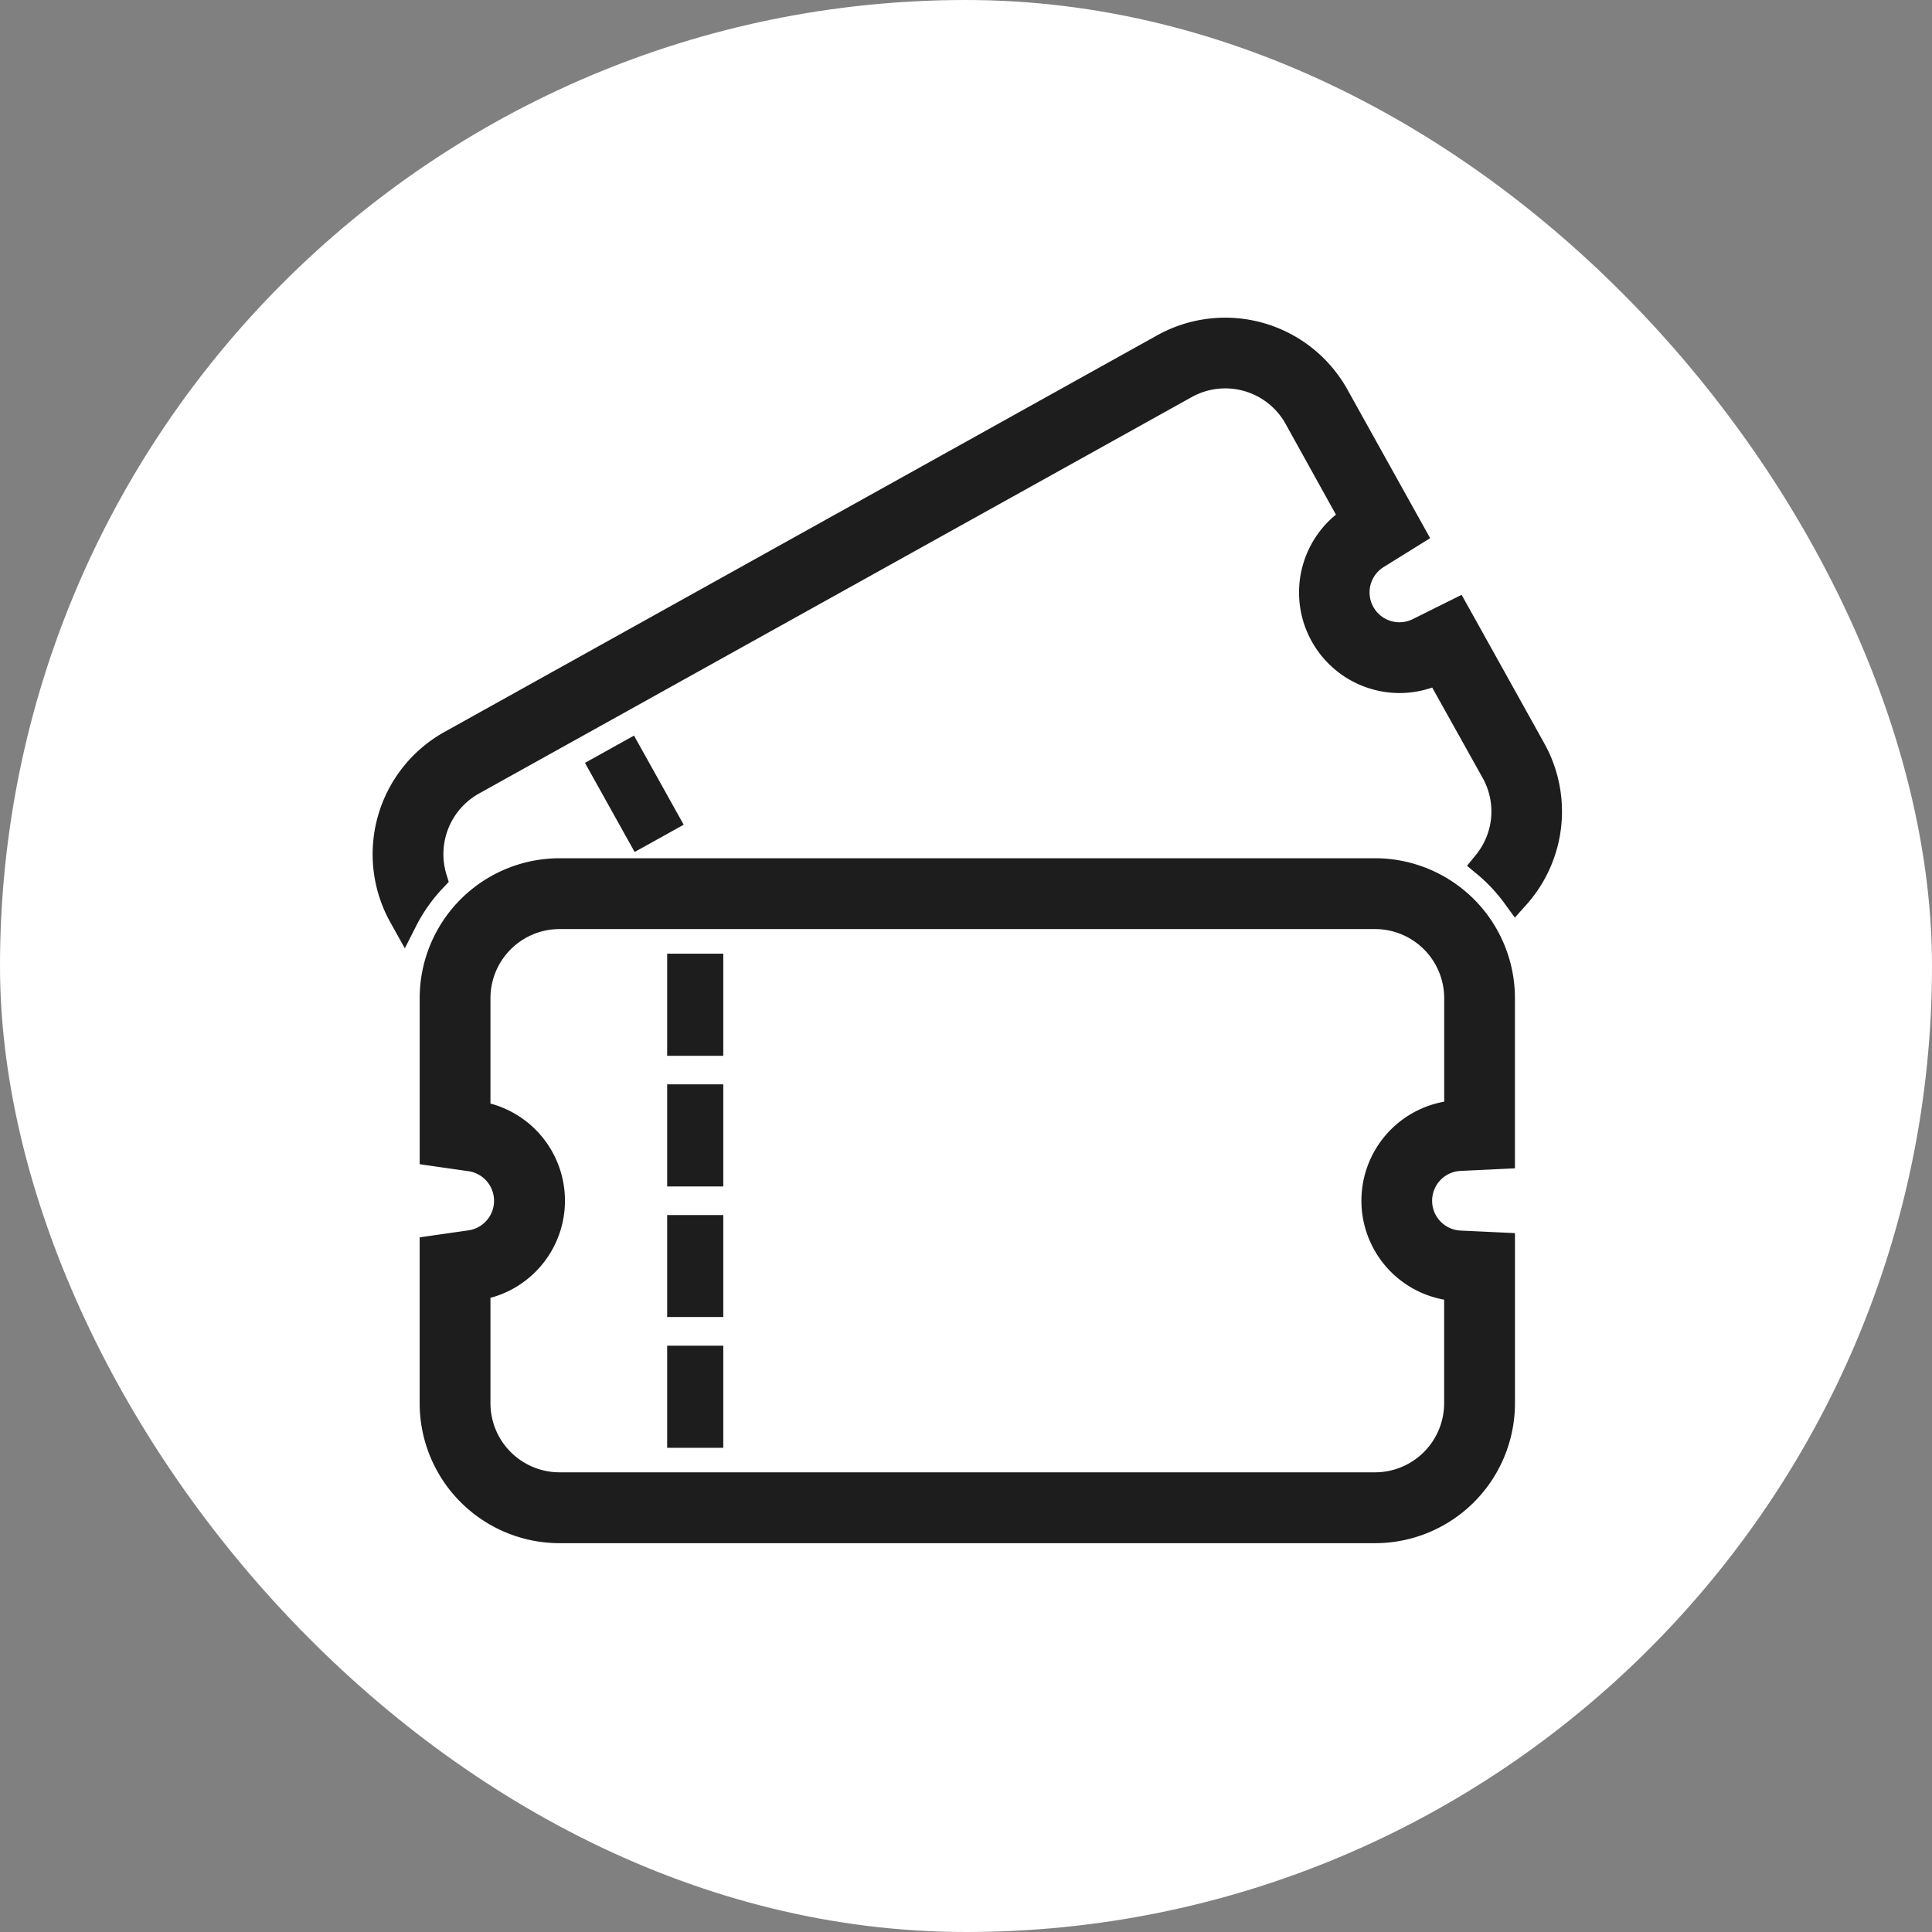 <svg xmlns="http://www.w3.org/2000/svg" xmlns:xlink="http://www.w3.org/1999/xlink" width="70" height="70" viewBox="0 0 70 70">
  <rect x="0" y="0" width="70" height="70" fill="#808080" stroke="none"/>
  <defs>
    <clipPath id="clip-path">
      <rect id="長方形_25086" data-name="長方形 25086" width="70" height="70" rx="35" transform="translate(1326 581)" fill="#fff"/>
    </clipPath>
  </defs>
  <g id="paper-ticket-icon" transform="translate(-1326 -581)" clip-path="url(#clip-path)">
    <rect id="長方形_25081" data-name="長方形 25081" width="70" height="70" rx="5" transform="translate(1326 581)" fill="#fff"/>
    <g id="チケットのアイコン8" transform="translate(1332.291 593.01)">
      <path id="パス_50940" data-name="パス 50940" d="M61.935,231.065H32.381a4.57,4.57,0,0,0-4.565,4.566v5.583l1.34.192a1.583,1.583,0,0,1,0,3.133l-1.34.192v5.583a4.57,4.57,0,0,0,4.565,4.565H61.935a4.57,4.57,0,0,0,4.566-4.565v-5.692l-1.489-.07a1.582,1.582,0,0,1,0-3.161l1.489-.07v-5.69A4.571,4.571,0,0,0,61.935,231.065Zm3,8.766a3.144,3.144,0,0,0,0,6.282v4.2a3,3,0,0,1-3,3H32.381a3,3,0,0,1-3-3v-4.229a3.144,3.144,0,0,0,0-6.225v-4.228a3,3,0,0,1,3-3H61.935a3,3,0,0,1,3,3Z" transform="translate(-18.402 -211.479)" fill="#1d1d1d"/>
      <path id="パス_50940_-_アウトライン" data-name="パス 50940 - アウトライン" d="M32.381,230.565H61.935A5.071,5.071,0,0,1,67,235.631V241.8l-1.965.093a1.082,1.082,0,0,0,0,2.162l1.966.092v6.169a5.071,5.071,0,0,1-5.066,5.065H32.381a5.071,5.071,0,0,1-5.065-5.065V244.3l1.77-.253a1.083,1.083,0,0,0,0-2.143l-1.769-.253v-6.016A5.071,5.071,0,0,1,32.381,230.565ZM66,240.844v-5.213a4.07,4.07,0,0,0-4.066-4.066H32.381a4.07,4.07,0,0,0-4.065,4.066v5.149l.911.13a2.083,2.083,0,0,1,0,4.123l-.911.13v5.15a4.07,4.07,0,0,0,4.065,4.065H61.935A4.07,4.07,0,0,0,66,250.313V245.1l-1.013-.047a2.082,2.082,0,0,1,0-4.16Zm-33.62-8.717H61.935a3.507,3.507,0,0,1,3.5,3.5v4.677l-.476.023a2.644,2.644,0,0,0,0,5.283l.477.022v4.678a3.507,3.507,0,0,1-3.5,3.5H32.381a3.507,3.507,0,0,1-3.5-3.5v-4.662l.429-.062a2.644,2.644,0,0,0,0-5.236l-.429-.062v-4.662A3.508,3.508,0,0,1,32.381,232.127Zm32.057,7.258v-3.754a2.506,2.506,0,0,0-2.5-2.5H32.381a2.506,2.506,0,0,0-2.5,2.5v3.822a3.644,3.644,0,0,1,0,7.039v3.822a2.506,2.506,0,0,0,2.5,2.5H61.935a2.506,2.506,0,0,0,2.5-2.5v-3.755a3.645,3.645,0,0,1,0-7.174Z" transform="translate(-18.402 -211.479)" fill="#1d1d1d"/>
      <rect id="長方形_25082" data-name="長方形 25082" width="1.033" height="2.696" transform="translate(18.382 37.247)" fill="#1d1d1d"/>
      <path id="長方形_25082_-_アウトライン" data-name="長方形 25082 - アウトライン" d="M-.5-.5H1.533V3.2H-.5ZM.533.5H.5V2.2H.533Z" transform="translate(18.382 37.247)" fill="#1d1d1d"/>
      <rect id="長方形_25083" data-name="長方形 25083" width="1.033" height="2.695" transform="translate(18.382 32.513)" fill="#1d1d1d"/>
      <path id="長方形_25083_-_アウトライン" data-name="長方形 25083 - アウトライン" d="M-.5-.5H1.533V3.195H-.5ZM.533.5H.5V2.195H.533Z" transform="translate(18.382 32.513)" fill="#1d1d1d"/>
      <rect id="長方形_25084" data-name="長方形 25084" width="1.033" height="2.696" transform="translate(18.382 27.777)" fill="#1d1d1d"/>
      <path id="長方形_25084_-_アウトライン" data-name="長方形 25084 - アウトライン" d="M-.5-.5H1.533V3.2H-.5ZM.533.5H.5V2.2H.533Z" transform="translate(18.382 27.777)" fill="#1d1d1d"/>
      <rect id="長方形_25085" data-name="長方形 25085" width="1.033" height="2.695" transform="translate(18.382 23.043)" fill="#1d1d1d"/>
      <path id="長方形_25085_-_アウトライン" data-name="長方形 25085 - アウトライン" d="M-.5-.5H1.533V3.2H-.5ZM.533.5H.5V2.2H.533Z" transform="translate(18.382 23.043)" fill="#1d1d1d"/>
      <path id="パス_50941" data-name="パス 50941" d="M101.5,180.758l-.9.5,1.311,2.355.9-.5Z" transform="translate(-85.009 -165.436)" fill="#1d1d1d"/>
      <path id="パス_50941_-_アウトライン" data-name="パス 50941 - アウトライン" d="M101.689,180.078l1.8,3.229-1.777.988-1.8-3.229Zm.436,2.841-.824-1.481-.029.016.824,1.481Z" transform="translate(-85.009 -165.436)" fill="#1d1d1d"/>
      <path id="パス_50942" data-name="パス 50942" d="M49.228,15.175,47.186,11.5l-.725-1.3-1.335.663A1.582,1.582,0,0,1,43.589,8.1l1.267-.785-.725-1.3-2.042-3.67A4.57,4.57,0,0,0,35.88.576L10.054,14.944a4.571,4.571,0,0,0-1.77,6.21l.074.134A6.349,6.349,0,0,1,9.4,19.811a3,3,0,0,1,1.41-3.5L36.64,1.94A3,3,0,0,1,40.725,3.1l2.042,3.67a3.144,3.144,0,0,0,3.054,5.489l2.042,3.671a3,3,0,0,1-.3,3.357,6.373,6.373,0,0,1,1.072,1.15A4.57,4.57,0,0,0,49.228,15.175Z" fill="#1d1d1d"/>
      <path id="パス_50942_-_アウトライン" data-name="パス 50942 - アウトライン" d="M8.377,22.35,7.847,21.4a5.071,5.071,0,0,1,1.964-6.889L35.637.139A5.067,5.067,0,0,1,42.526,2.1l3,5.389L43.853,8.528a1.082,1.082,0,0,0,1.051,1.89l1.762-.876.958,1.719,2.043,3.672a5.069,5.069,0,0,1-.66,5.843l-.412.46-.364-.5a5.882,5.882,0,0,0-.988-1.06l-.382-.317.314-.384a2.487,2.487,0,0,0,.253-2.8L45.6,12.9a3.605,3.605,0,0,1-1.178.2,3.644,3.644,0,0,1-2.31-6.464L40.288,3.347a2.5,2.5,0,0,0-3.4-.97L11.057,16.745a2.514,2.514,0,0,0-1.175,2.919l.086.279-.2.212A5.849,5.849,0,0,0,8.8,21.515ZM38.093.5a4.06,4.06,0,0,0-1.969.512L10.3,15.381a4.075,4.075,0,0,0-1.879,4.845,6.871,6.871,0,0,1,.433-.55,3.522,3.522,0,0,1,1.719-3.8L36.4,1.5a3.5,3.5,0,0,1,4.765,1.358l2.274,4.087L43.03,7.2A2.644,2.644,0,0,0,45.6,11.816l.427-.212L48.3,15.692a3.476,3.476,0,0,1-.074,3.524q.206.2.4.418a4.066,4.066,0,0,0,.165-4.216l-2.536-4.556-.908.451a2.082,2.082,0,0,1-2.022-3.635l.862-.534L41.652,2.588A4.074,4.074,0,0,0,38.093.5Z" fill="#1d1d1d"/>
    </g>
  </g>
</svg>
